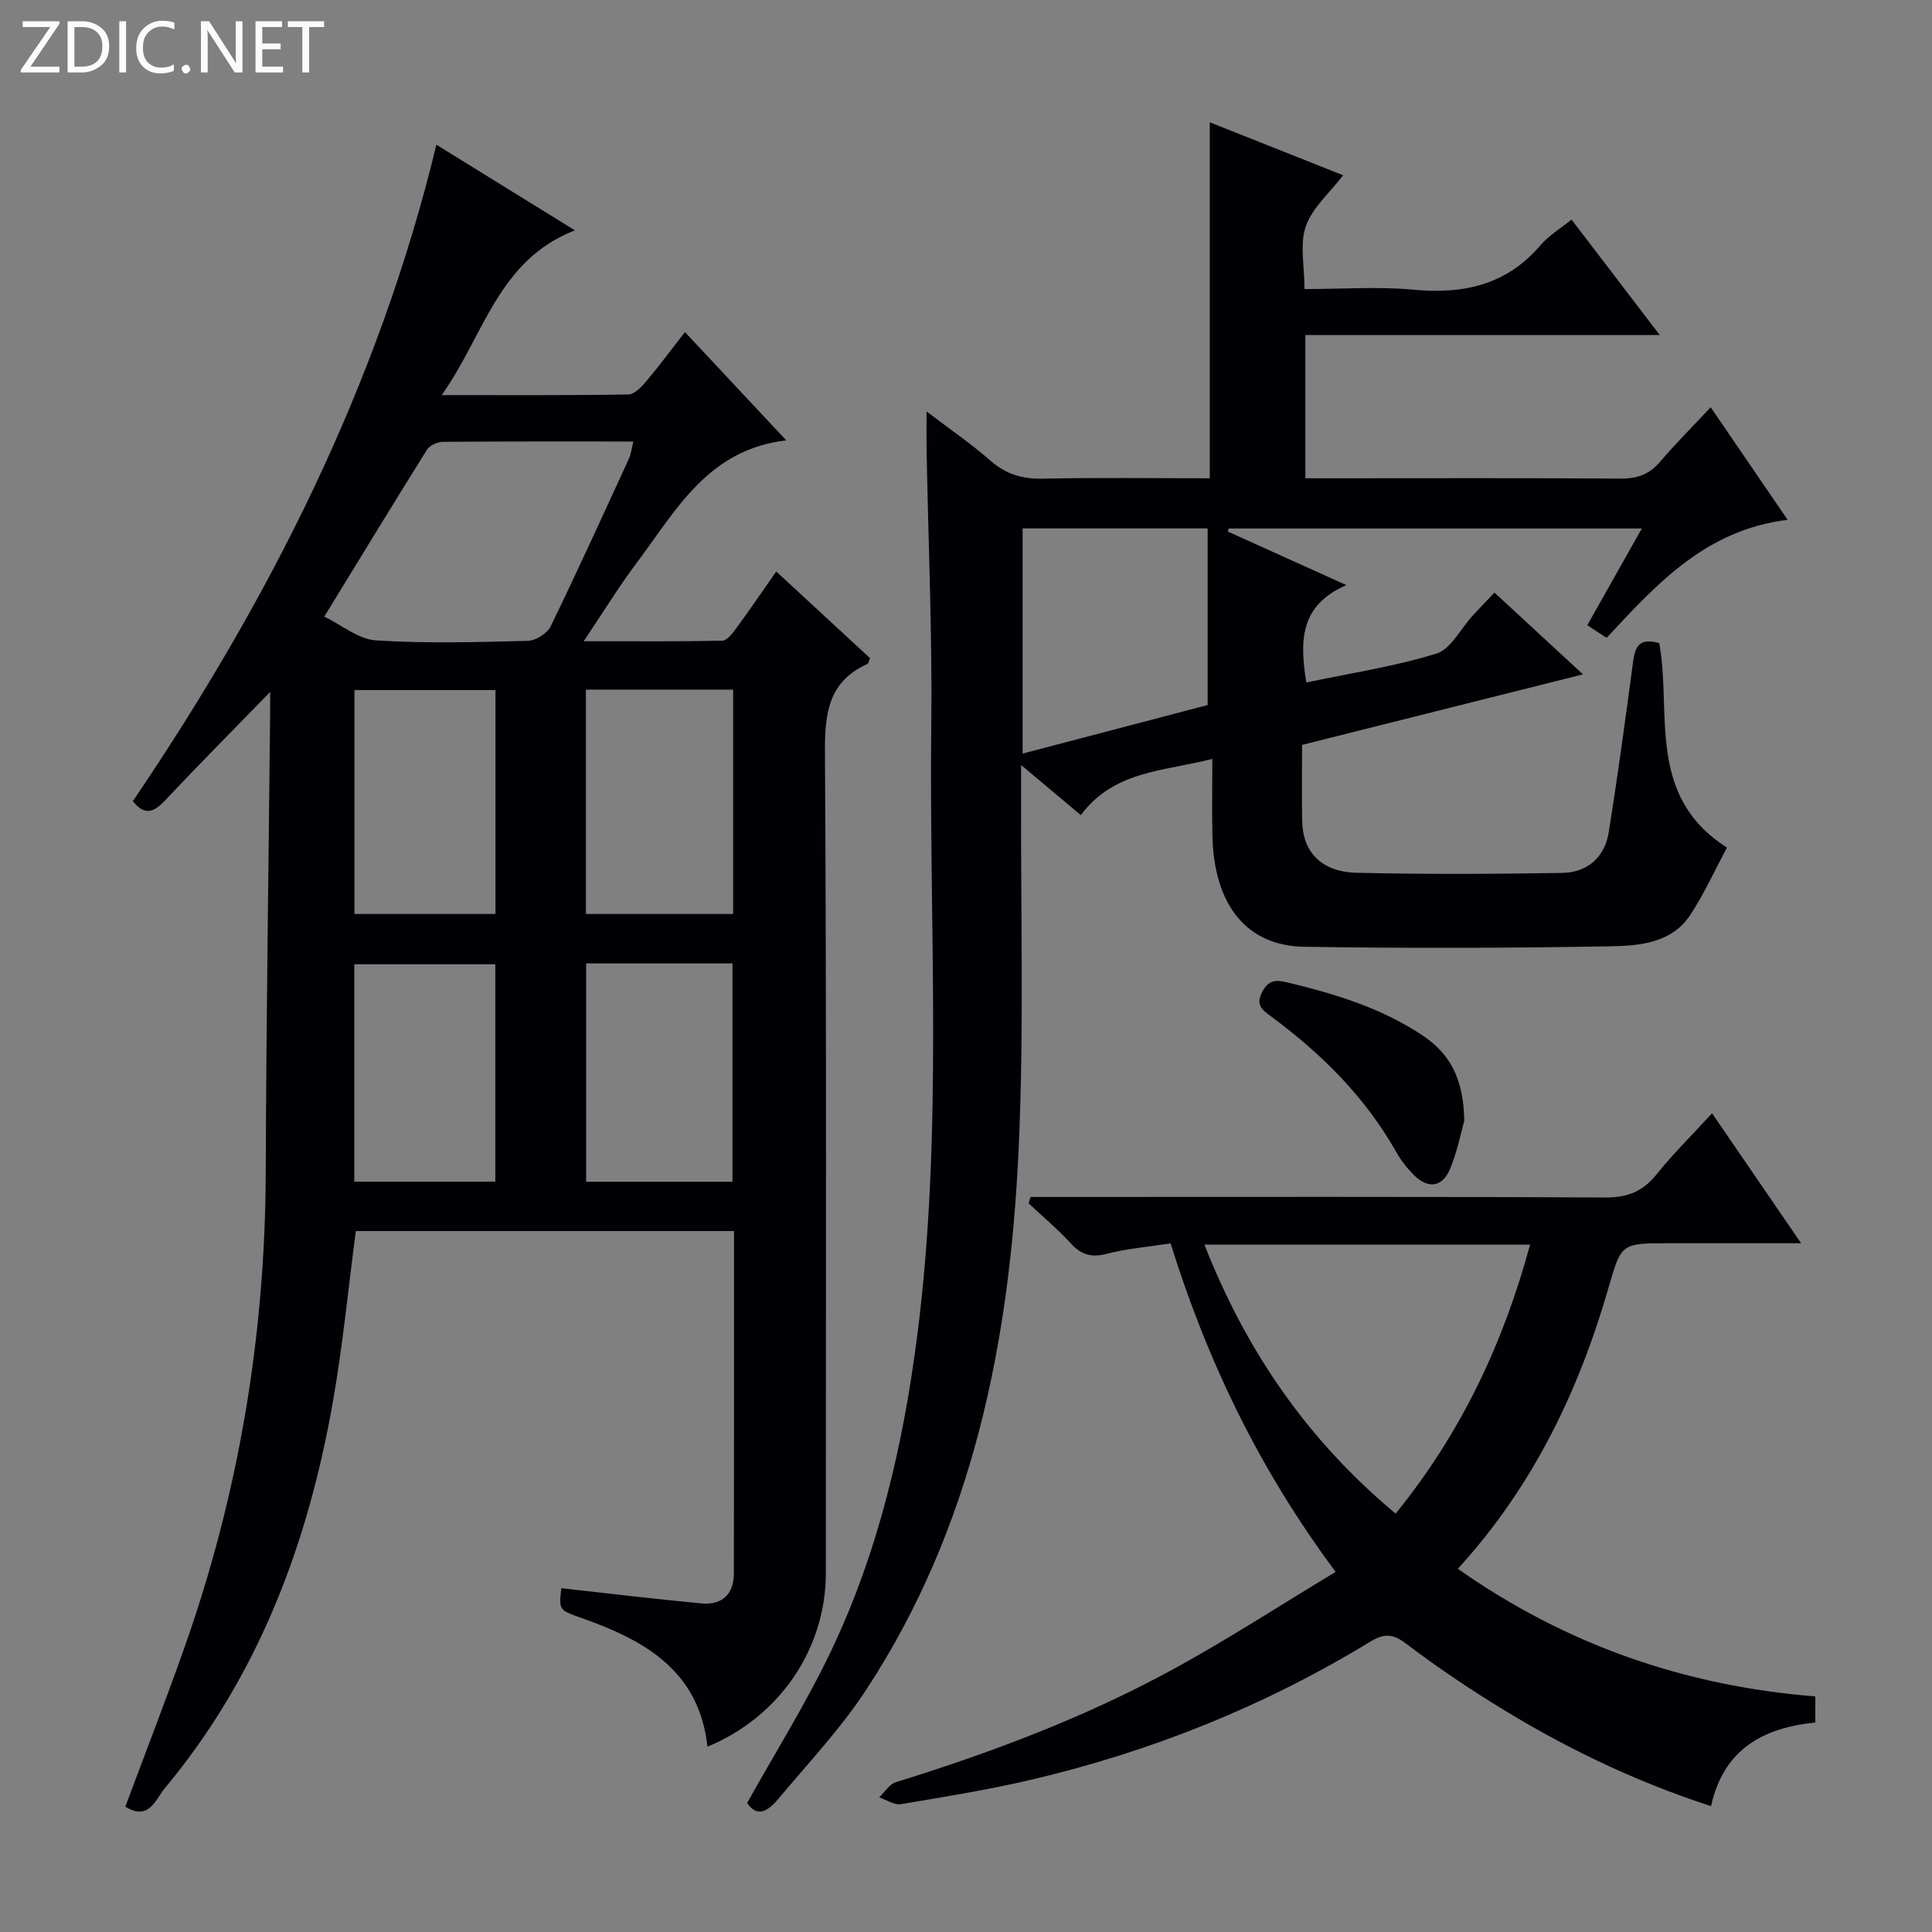 <svg enable-background="new 0 0 400 400" viewBox="0 0 400 400" xmlns="http://www.w3.org/2000/svg"><rect x="0" y="0" width="400" height="400" fill="#808080" stroke="none"/><g fill="#fcfbfa"><path d="m12.4 4.8-6.1 9h6v1.2h-8v-.5l6.1-8.9h-5.7v-1.2h7.6v.4z"/><path d="m14 15v-10.6h3c1.6 0 2.9.5 4 1.4s1.6 2.2 1.6 3.8-.5 3-1.6 3.9-2.4 1.5-4 1.5zm1.4-9.4v8.2h1.6c1.3 0 2.4-.4 3.1-1.1s1.1-1.8 1.1-3.1-.4-2.3-1.2-3-1.8-1-3.1-1z"/><path d="m26.1 4.4v10.6h-1.4v-10.6z"/><path d="m36.1 14.6c-.8.4-1.8.6-2.9.6-1.5 0-2.7-.5-3.6-1.4s-1.4-2.2-1.4-3.8c0-1.7.5-3.1 1.5-4.1s2.3-1.6 3.9-1.6c1 0 1.8.1 2.5.4v1.4c-.8-.4-1.6-.6-2.5-.6-1.2 0-2.1.4-2.9 1.2s-1.1 1.8-1.1 3.2c0 1.3.3 2.3 1 3s1.6 1.1 2.7 1.1c1 0 2-.2 2.7-.7v1.3z"/><path d="m37.6 14.3c0-.2.1-.5.3-.6s.4-.3.6-.3c.3 0 .5.1.6.3s.3.4.3.6-.1.4-.3.6-.4.3-.6.3c-.3 0-.5-.1-.6-.3s-.3-.4-.3-.6z"/><path d="m50.2 15h-1.6l-5.3-8.2c-.2-.2-.3-.5-.4-.7 0 .2.1.7.1 1.5v7.4h-1.4v-10.6h1.7l5.2 8.1c.2.4.4.6.4.7 0-.3-.1-.8-.1-1.5v-7.3h1.4z"/><path d="m58.6 15h-5.7v-10.6h5.5v1.2h-4.1v3.4h3.8v1.2h-3.8v3.6h4.3z"/><path d="m67.1 5.6h-3.1v9.4h-1.4v-9.4h-3v-1.2h7.5z"/></g><path d="m55.93 143.26c-7.8 8.02-14.94 15.22-21.89 22.6-2.33 2.47-4.24 2.92-6.53.01 28.26-41.71 50.81-86.11 62.84-135.91 9.29 5.74 18.66 11.53 28.68 17.73-15.92 6.18-18.74 21.64-27.58 34.11 13.79 0 26.23.08 38.65-.13 1.28-.02 2.75-1.61 3.75-2.79 2.65-3.14 5.1-6.45 7.96-10.13 7.02 7.5 13.68 14.62 20.98 22.42-16.32 1.91-22.88 14.62-31 25.4-3.67 4.88-6.86 10.12-10.94 16.19 10.27 0 19.48.08 28.69-.11.97-.02 2.09-1.48 2.83-2.49 2.75-3.75 5.37-7.59 8.34-11.84 6.65 6.14 13.08 12.08 19.43 17.95-.27.61-.32 1.09-.54 1.19-8.11 3.65-8.85 10.22-8.8 18.31.34 56.65.18 113.31.18 169.97 0 15.6-9.58 29.74-24.51 35.89-1.69-15.69-12.97-22.03-26.01-26.62-4.76-1.68-4.77-1.66-4.24-6.19 9.68 1.07 19.34 2.25 29.03 3.15 4.22.39 6.68-1.9 6.69-6.19.05-23.49.03-46.97.03-70.9-26.25 0-52.27 0-78.3 0-1.54 11.69-2.67 23.39-4.68 34.95-5.14 29.58-15.41 57.06-34.9 80.44-1.85 2.22-3.26 6.86-8.14 3.77 4.11-11.02 8.3-21.81 12.16-32.72 11.31-31.91 16.81-64.81 16.91-98.68.1-31.14.58-62.28.89-93.42.04-1.8.02-3.56.02-5.96zm11.21-15.6c3.55 1.71 7.03 4.69 10.69 4.92 10.45.68 20.97.37 31.46.1 1.64-.04 4.01-1.54 4.72-3.01 5.59-11.49 10.88-23.14 16.22-34.75.43-.94.53-2.04.89-3.51-13.51 0-26.48-.04-39.45.07-1.12.01-2.71.73-3.27 1.63-6.96 11.12-13.77 22.33-21.26 34.55zm84.65 15.12c-10.28 0-20.34 0-30.48 0v46.45h30.48c0-15.65 0-30.94 0-46.45zm-49.21.09c-9.92 0-19.59 0-29.2 0v46.36h29.2c0-15.62 0-30.88 0-46.36zm49.07 101.8c0-15.35 0-30.23 0-45.2-10.26 0-20.16 0-30.3 0v45.2zm-49.1-45.03c-9.63 0-19.3 0-29.2 0v45.01h29.2c0-15.04 0-29.79 0-45.01z" fill="#010105"/><path d="m269.58 154.22c0 5.47-.08 10.61.02 15.75.12 6.47 3.98 10.55 11.32 10.73 14.16.34 28.33.26 42.49.03 5.23-.09 8.83-3.21 9.67-8.46 1.8-11.3 3.35-22.64 4.86-33.98.45-3.35.6-6.59 5.59-5.13 2.64 14.45-2.79 31.62 14.02 42.32-2.52 4.69-4.69 9.52-7.56 13.9-3.84 5.86-10.49 6.43-16.5 6.54-21.15.38-42.32.43-63.48.1-11.97-.19-18.67-8.72-18.99-22.95-.12-5.15-.02-10.3-.02-15.95-9.89 2.57-20.32 2.35-27.23 11.64-4.03-3.38-7.67-6.44-12.36-10.37 0 2.76.01 4.46 0 6.17-.11 24.66.63 49.36-.54 73.96-1.88 39.42-9.42 77.59-31.54 111.34-5.26 8.02-11.94 15.12-18.13 22.51-1.86 2.22-4.23 4.29-6.52.93 5.86-10.52 12.2-20.63 17.31-31.32 9.9-20.72 15.03-42.89 17.93-65.58 5.37-41.97 2.41-84.15 2.89-126.24.22-18.96-.62-37.94-.97-56.91-.04-2.29-.01-4.58-.01-8.07 4.96 3.78 9.3 6.74 13.21 10.18 3.22 2.84 6.62 3.83 10.87 3.74 11.47-.24 22.95-.08 34.56-.08 0-24.52 0-48.73 0-73.7 9.15 3.63 18.28 7.26 27.62 10.97-2.8 3.65-6.38 6.7-7.73 10.55-1.3 3.69-.28 8.19-.28 13.01 7.7 0 15.19-.56 22.57.13 10.39.97 19.29-.99 26.32-9.24 1.68-1.97 4.03-3.36 6.4-5.28 5.99 7.84 11.79 15.43 18.27 23.91-25.08 0-49.11 0-73.38 0v29.65h5.24c20 0 39.99-.08 59.99.07 3.46.03 5.98-.87 8.23-3.51 3.23-3.79 6.77-7.32 10.46-11.26 5.51 8.06 10.53 15.41 15.93 23.3-16.98 2.09-27.09 13.28-37.48 24.44-1.3-.85-2.5-1.63-4-2.61 3.73-6.61 7.36-13.06 11.29-20.03-28.94 0-57.22 0-85.51 0-.08.21-.15.42-.23.62 7.74 3.5 15.48 6.99 24.57 11.1-9.72 4.23-9.66 11.65-8.29 20.16 9-1.9 18.16-3.28 26.91-5.97 3.01-.92 5.01-5.12 7.48-7.81 1.45-1.58 2.94-3.12 4.56-4.83 6.04 5.58 11.87 10.97 18.33 16.93-19.66 4.93-38.43 9.64-58.16 14.6zm-57.86 1.8c13.65-3.58 26.51-6.96 38.31-10.05 0-12.92 0-24.78 0-36.57-13.36 0-25.74 0-38.31 0z" fill="#010105"/><path d="m276.53 325.44c-15.78-21.19-26.54-43.54-34.17-68.01-4.54.71-9.01 1.06-13.27 2.17-3.21.83-5.28.15-7.44-2.22-2.69-2.93-5.77-5.5-8.68-8.23.13-.44.26-.89.39-1.33h5.05c37.98 0 75.97-.09 113.95.11 4.62.02 7.78-1.26 10.62-4.8 3.42-4.26 7.34-8.12 11.48-12.64 6.07 8.85 11.9 17.36 18.44 26.91-9.94 0-18.69 0-27.43 0-9.76 0-9.79-.01-12.43 9.16-6.19 21.49-15.68 41.24-31.21 58.24 22.4 15.75 46.97 24.26 74.01 26.43v5.4c-10.67 1.06-19 5.46-21.58 17.31-16.31-5.28-31.28-12.6-45.48-21.5-6.06-3.8-11.99-7.83-17.68-12.15-2.68-2.04-4.51-2.17-7.4-.4-21.86 13.33-45.36 22.77-70.27 28.6-8.88 2.08-17.91 3.54-26.91 5.04-1.38.23-2.99-.9-4.49-1.4 1.13-1.08 2.09-2.73 3.43-3.14 19.88-6.16 39.32-13.48 57.59-23.48 11.19-6.12 21.92-13.1 33.48-20.07zm-27.17-67.76c8.72 22.23 21.46 40.57 39.59 55.7 13.53-16.67 22.25-35.12 27.84-55.7-22.55 0-44.46 0-67.43 0z" fill="#010105"/><path d="m303.16 232.04c-.6 2.11-1.38 6.21-2.95 9.99-1.59 3.81-4.56 4.16-7.48 1.25-1.4-1.4-2.67-3.02-3.64-4.74-6.42-11.38-15.45-20.36-25.85-28.04-1.9-1.4-3.36-2.39-1.9-5.14 1.32-2.51 2.8-2.54 5.26-1.95 9.9 2.39 19.54 5.32 28.09 11.08 5.52 3.73 8.33 8.87 8.47 17.55z" fill="#010105"/></svg>